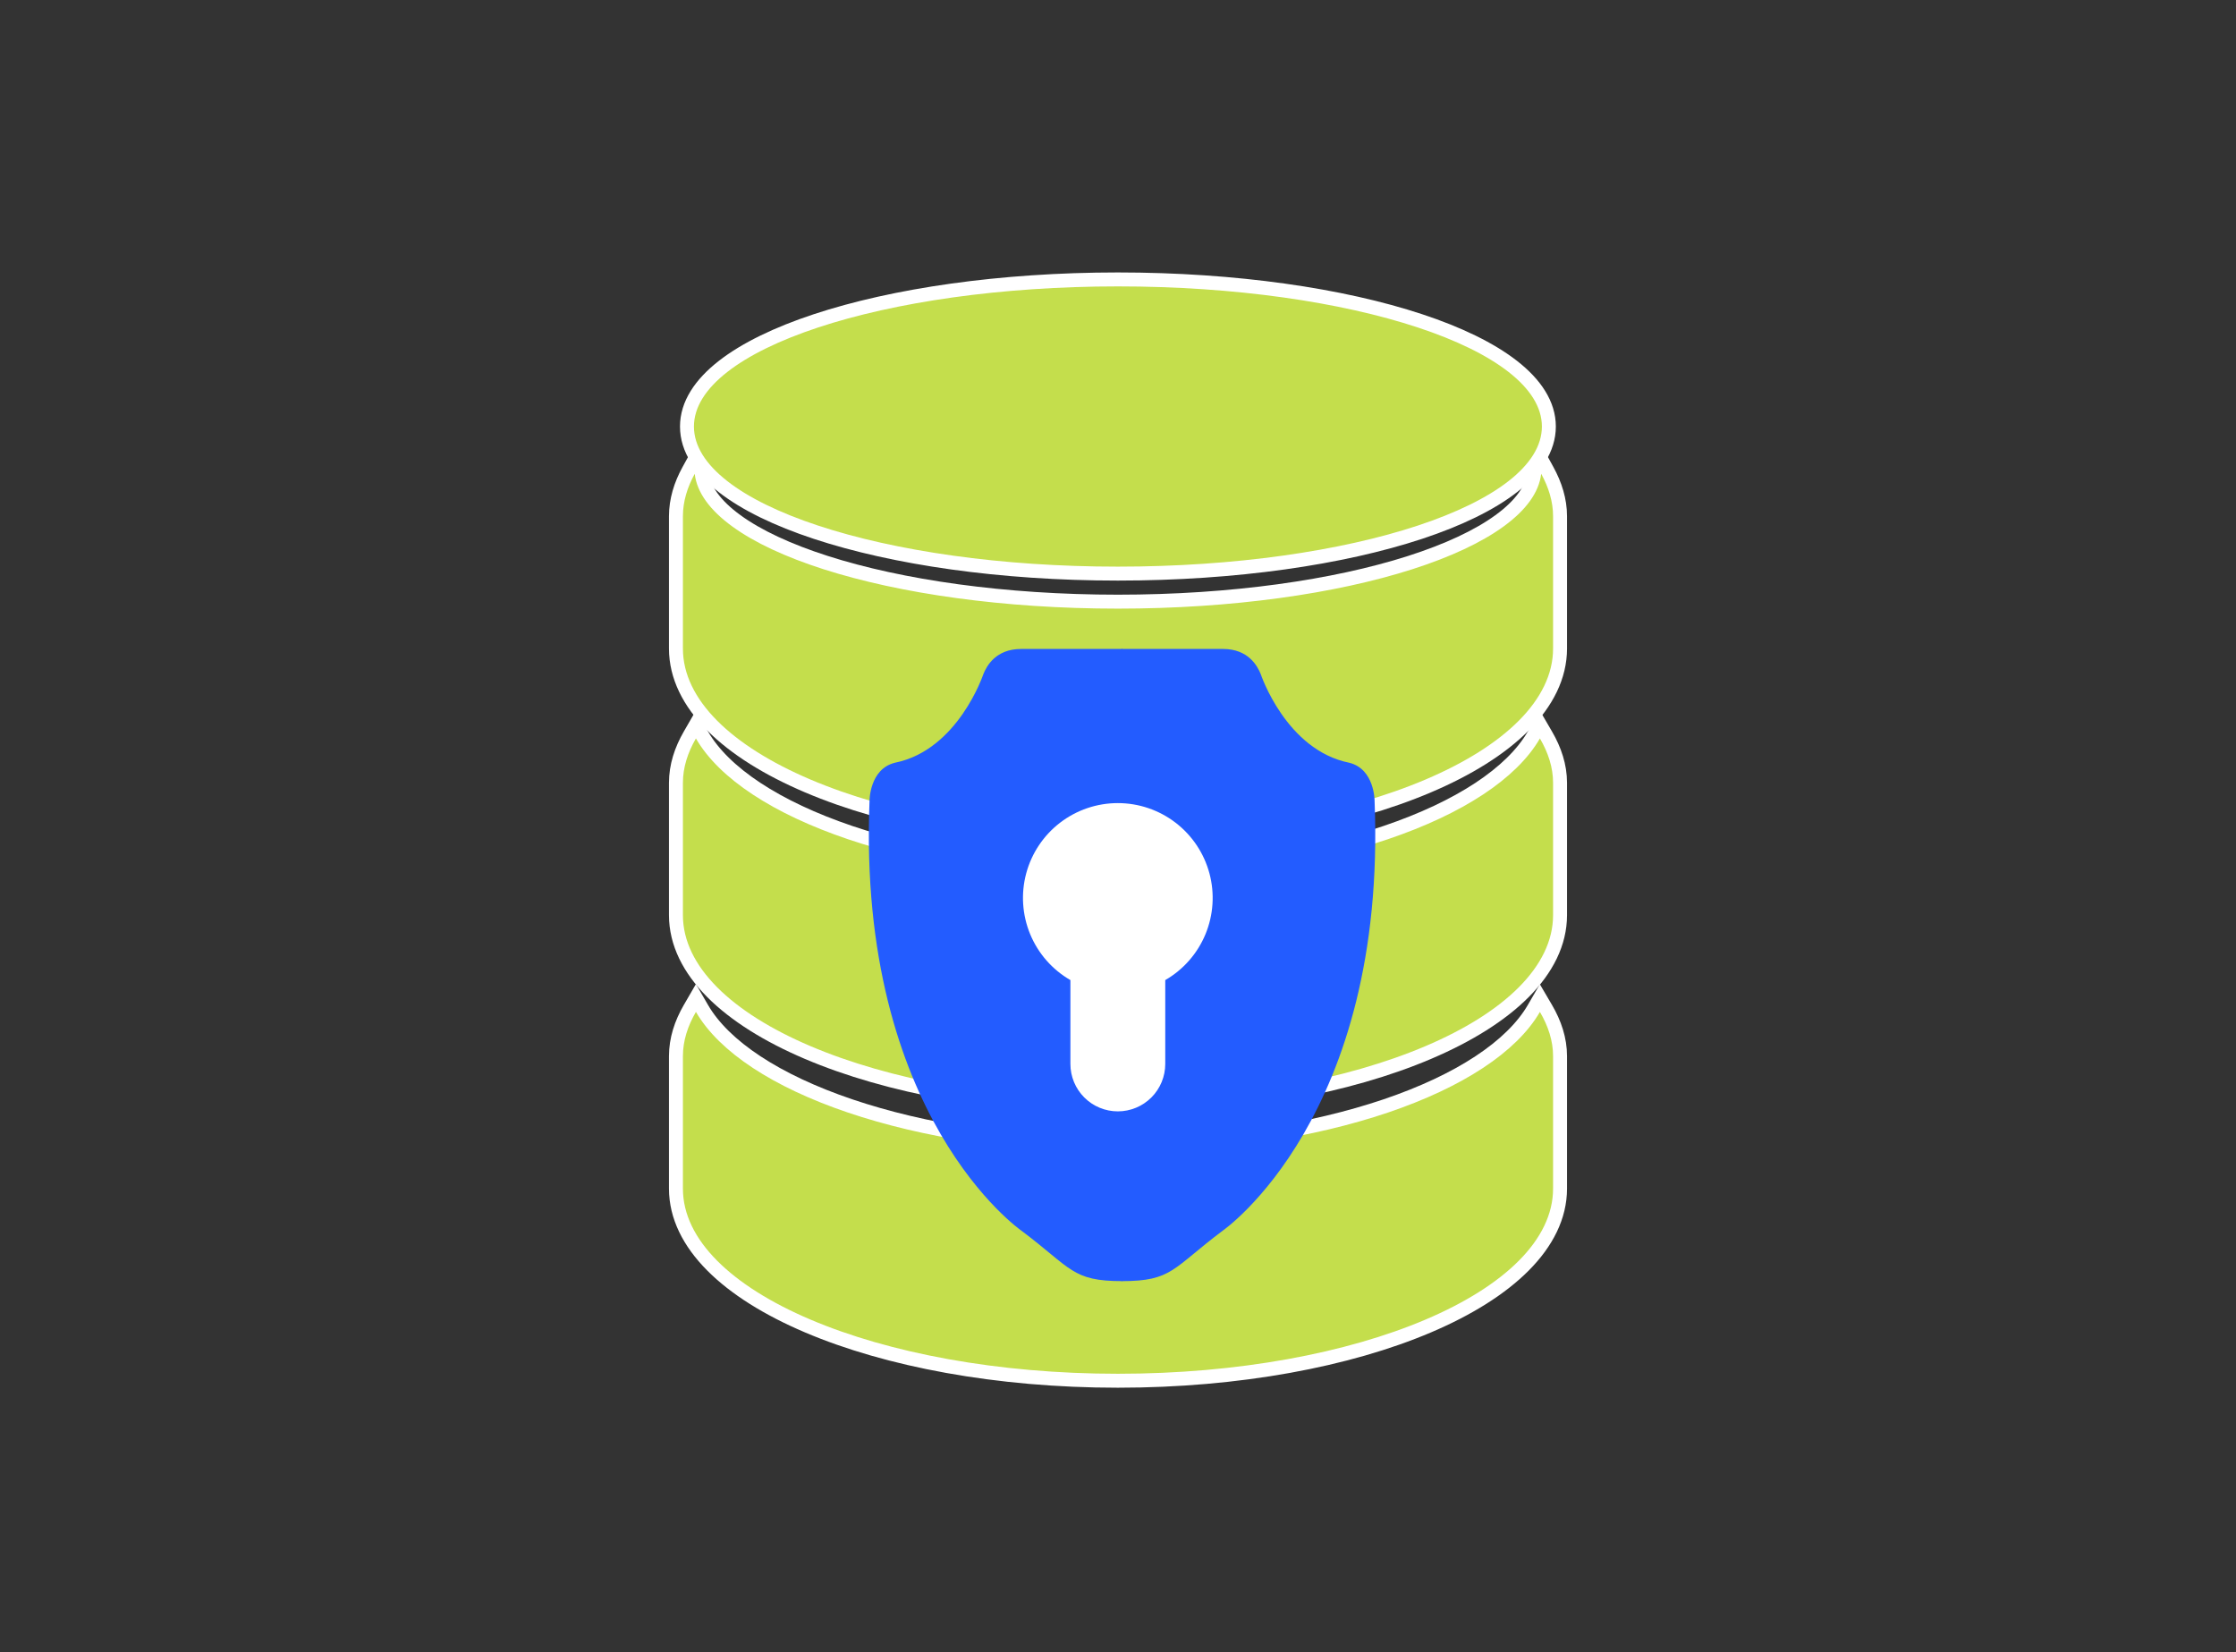 <svg width="203" height="150" viewBox="0 0 203 150" fill="none" xmlns="http://www.w3.org/2000/svg">
<rect x="0" y="0" width="203" height="150" fill="#333333" stroke="none"/>
<path d="M63.728 66.723L63.18 65.773L62.632 66.723C61.845 68.087 61.367 69.538 61.367 71.067V83.081C61.367 85.617 62.577 87.98 64.655 90.07C66.729 92.157 69.7 94.009 73.32 95.55C80.562 98.633 90.523 100.526 101.489 100.526C112.463 100.526 122.428 98.633 129.674 95.55C133.296 94.009 136.268 92.158 138.343 90.07C140.421 87.98 141.632 85.618 141.632 83.081V71.067C141.632 69.536 141.146 68.084 140.352 66.721L139.803 65.778L139.257 66.722C137.254 70.189 132.497 73.32 125.812 75.585C119.158 77.838 110.71 79.193 101.489 79.193C92.279 79.193 83.832 77.839 77.177 75.586C70.492 73.322 65.731 70.19 63.728 66.723Z" fill="#C4DE4C" stroke="white" stroke-width="1.266"/>
<path d="M63.728 91.546L63.181 90.601L62.633 91.546C61.845 92.904 61.367 94.355 61.367 95.881V107.906C61.367 110.442 62.577 112.805 64.654 114.895C66.729 116.983 69.7 118.834 73.32 120.375C80.562 123.458 90.523 125.35 101.489 125.35C112.463 125.35 122.428 123.459 129.674 120.377C133.296 118.836 136.268 116.985 138.343 114.897C140.421 112.806 141.632 110.443 141.632 107.906V95.881C141.632 94.353 141.146 92.901 140.351 91.546L139.802 90.61L139.257 91.549C137.254 95.009 132.497 98.138 125.812 100.402C119.158 102.655 110.71 104.01 101.489 104.01C92.279 104.01 83.832 102.655 77.177 100.402C70.491 98.138 65.731 95.007 63.728 91.546Z" fill="#C4DE4C" stroke="white" stroke-width="1.266"/>
<path d="M140.475 42.706L139.517 40.957L139.291 42.938C139.126 44.384 138.09 45.86 136.137 47.281C134.196 48.693 131.434 49.986 128.013 51.08C121.177 53.266 111.831 54.621 101.489 54.621C91.153 54.621 81.81 53.266 74.975 51.08C71.555 49.986 68.793 48.694 66.853 47.282C64.901 45.862 63.865 44.387 63.701 42.942L63.476 40.963L62.518 42.709C61.8 44.015 61.367 45.408 61.367 46.863V58.877C61.367 61.414 62.577 63.776 64.654 65.867C66.729 67.955 69.7 69.806 73.32 71.347C80.562 74.43 90.523 76.322 101.489 76.322C112.463 76.322 122.428 74.431 129.674 71.348C133.296 69.808 136.268 67.956 138.343 65.868C140.421 63.778 141.632 61.415 141.632 58.877V46.863C141.632 45.406 141.191 44.013 140.475 42.706Z" fill="#C4DE4C" stroke="white" stroke-width="1.266"/>
<path d="M101.489 25.367H101.489C90.815 25.369 81.123 26.799 74.078 29.127C70.558 30.291 67.664 31.689 65.637 33.273C63.618 34.85 62.368 36.687 62.368 38.722C62.368 40.759 63.617 42.596 65.637 44.173C67.664 45.757 70.558 47.156 74.078 48.318C81.123 50.646 90.815 52.075 101.489 52.075C112.17 52.075 121.864 50.646 128.91 48.318C132.429 47.155 135.322 45.756 137.349 44.172C139.369 42.593 140.617 40.756 140.617 38.719C140.617 36.684 139.368 34.847 137.349 33.27C135.322 31.686 132.429 30.287 128.91 29.125C121.864 26.796 112.17 25.367 101.489 25.367Z" fill="#C4DE4C" stroke="white" stroke-width="1.266"/>
<g style="mix-blend-mode:multiply">
<path d="M111.041 58.916H101.837L94.459 87.426L101.837 116.308C106.429 116.308 106.429 115.16 111.02 111.716C111.02 111.716 125.942 101.386 124.794 72.69C124.794 72.69 124.799 69.82 122.498 69.246C116.759 68.099 114.463 61.212 114.463 61.212C114.16 60.445 113.316 58.916 111.041 58.916Z" fill="#235CFF"/>
<path d="M92.698 58.916H101.9V116.307C97.308 116.307 97.308 115.16 92.717 111.716C92.717 111.716 77.795 101.386 78.943 72.69C78.943 72.69 78.938 69.82 81.239 69.246C86.978 68.098 89.273 61.211 89.273 61.211C89.576 60.445 90.421 58.916 92.698 58.916Z" fill="#235CFF"/>
<path fill-rule="evenodd" clip-rule="evenodd" d="M105.79 88.977C107.431 88.03 108.714 86.567 109.44 84.815C110.165 83.064 110.292 81.122 109.802 79.291C109.311 77.46 108.23 75.842 106.726 74.688C105.222 73.534 103.38 72.909 101.484 72.909C99.588 72.909 97.746 73.534 96.242 74.688C94.738 75.842 93.657 77.46 93.166 79.291C92.676 81.122 92.803 83.064 93.528 84.815C94.254 86.567 95.537 88.03 97.179 88.977V96.59C97.179 97.731 97.632 98.827 98.44 99.634C99.247 100.442 100.342 100.895 101.484 100.895C102.626 100.895 103.721 100.442 104.529 99.634C105.336 98.827 105.79 97.731 105.79 96.59V88.977Z" fill="white"/>
</g>
</svg>
